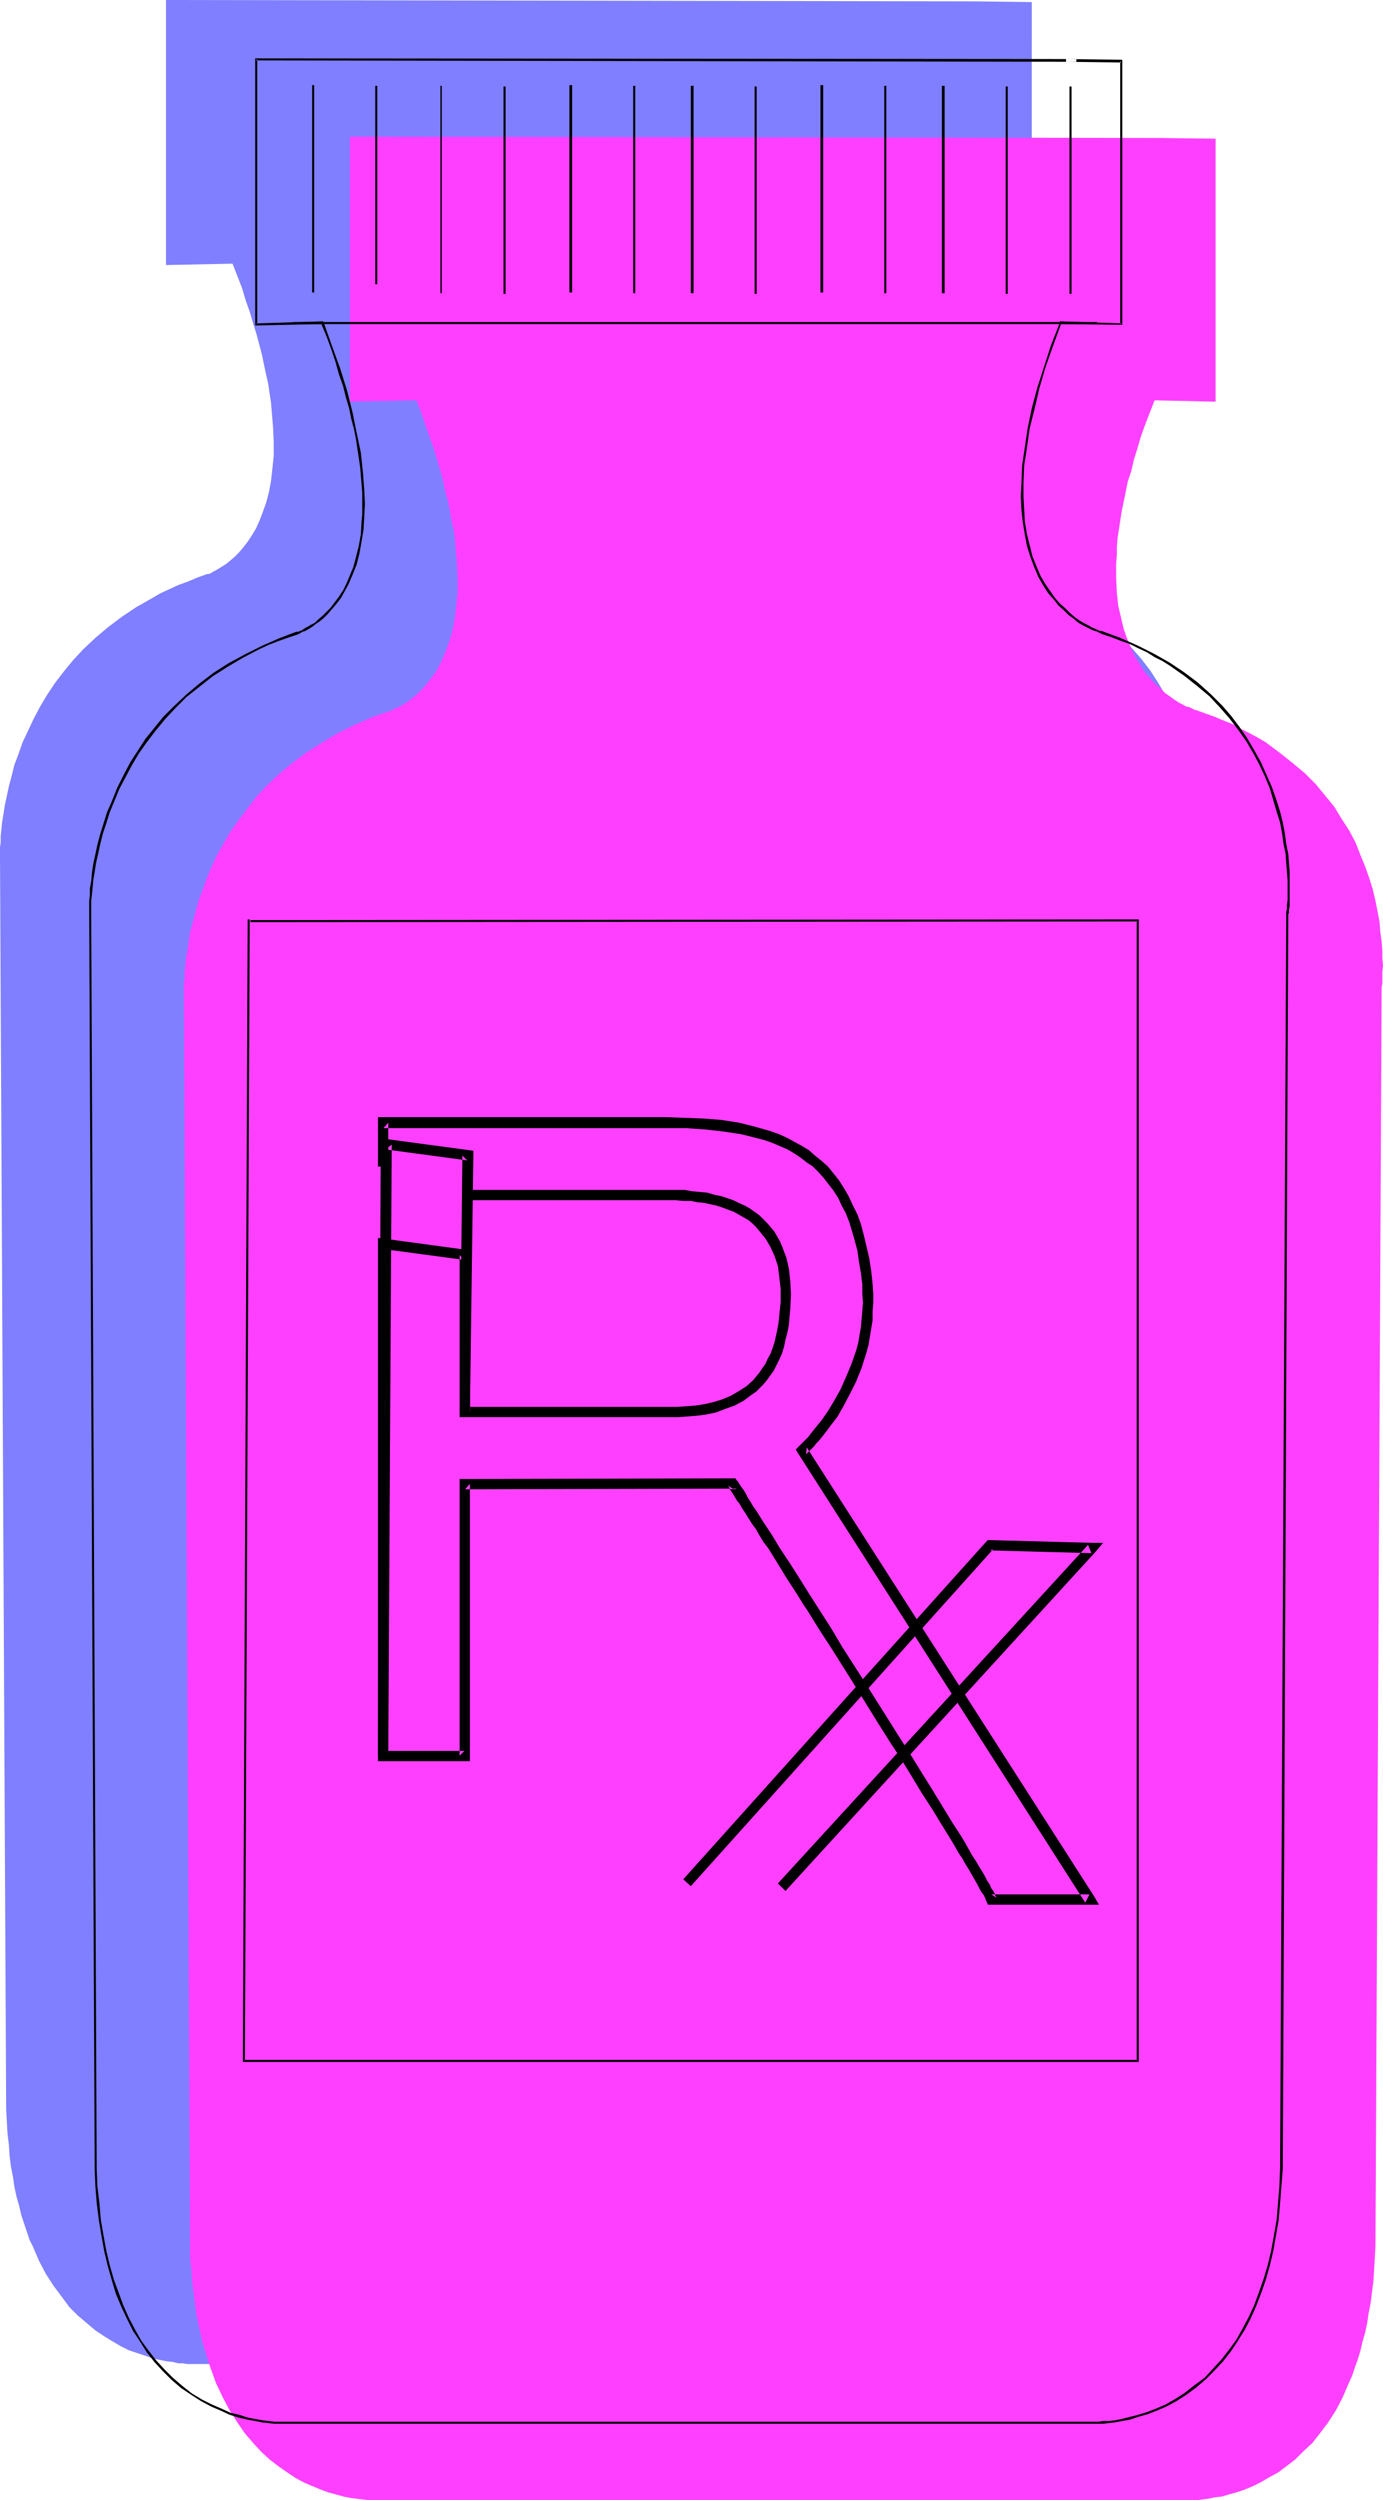 <?xml version="1.0" encoding="UTF-8" standalone="no"?>
<svg
   version="1.0"
   width="86.176mm"
   height="155.668mm"
   id="svg29"
   sodipodi:docname="Medicine Bottle 7.wmf"
   xmlns:inkscape="http://www.inkscape.org/namespaces/inkscape"
   xmlns:sodipodi="http://sodipodi.sourceforge.net/DTD/sodipodi-0.dtd"
   xmlns="http://www.w3.org/2000/svg"
   xmlns:svg="http://www.w3.org/2000/svg">
  <sodipodi:namedview
     id="namedview29"
     pagecolor="#ffffff"
     bordercolor="#000000"
     borderopacity="0.25"
     inkscape:showpageshadow="2"
     inkscape:pageopacity="0.0"
     inkscape:pagecheckerboard="0"
     inkscape:deskcolor="#d1d1d1"
     inkscape:document-units="mm" />
  <defs
     id="defs1">
    <pattern
       id="WMFhbasepattern"
       patternUnits="userSpaceOnUse"
       width="6"
       height="6"
       x="0"
       y="0" />
  </defs>
  <path
     style="fill:#7f7fff;fill-opacity:1;fill-rule:evenodd;stroke:none"
     d="M 232.322,0.323 39.097,0 v 62.374 l 15.671,-0.323 1.131,2.909 1.131,2.909 0.808,2.747 0.969,2.747 0.808,2.747 0.808,2.585 0.646,2.424 0.646,2.424 0.485,2.424 0.485,2.262 0.485,2.101 0.323,2.262 0.323,2.101 0.162,1.939 0.323,3.878 0.162,3.555 v 3.232 l -0.323,3.07 -0.323,2.909 -0.485,2.585 -0.646,2.424 -0.808,2.262 -0.808,2.101 -0.808,1.778 -0.969,1.616 -0.969,1.454 -1.131,1.454 -0.969,1.131 -0.969,0.97 -1.131,0.97 -0.808,0.646 -0.969,0.646 -0.808,0.485 -0.808,0.485 -0.646,0.323 -0.485,0.323 -0.485,0.162 h -0.162 -0.162 l -2.262,0.808 -2.262,0.97 -2.262,0.808 -2.1,0.97 -2.1,0.97 -1.939,1.131 -3.716,2.101 -3.393,2.262 -3.231,2.424 -3.07,2.585 -2.747,2.585 -2.423,2.585 -2.262,2.747 -2.1,2.747 -1.939,2.909 -1.616,2.747 -1.454,2.747 -1.292,2.747 -1.292,2.747 -0.969,2.747 -0.969,2.585 -0.646,2.585 -0.646,2.424 -0.485,2.262 -0.485,2.262 -0.323,2.101 -0.323,1.939 -0.162,1.616 -0.162,1.616 v 1.454 L 0,199.403 v 2.101 l 1.454,295.065 0.162,2.909 0.162,2.747 0.323,2.585 0.162,2.585 0.323,2.585 0.485,2.424 0.323,2.262 0.485,2.262 0.646,2.262 0.485,2.101 1.292,3.878 0.646,1.939 0.808,1.616 1.454,3.393 1.616,3.07 1.777,2.747 1.939,2.585 1.777,2.424 1.939,1.939 2.1,1.778 2.1,1.778 1.939,1.293 2.1,1.293 1.939,1.131 1.939,0.97 1.939,0.646 1.939,0.646 1.777,0.646 1.616,0.323 1.616,0.323 1.454,0.162 1.292,0.323 h 1.131 l 0.969,0.162 h 1.777 94.35 l 1.777,-0.162 h 94.189 1.939 0.808 l 1.292,-0.162 1.131,-0.162 1.454,-0.162 1.616,-0.323 1.616,-0.485 1.939,-0.485 1.777,-0.646 1.939,-0.808 1.939,-0.97 1.939,-0.97 2.1,-1.293 2.1,-1.454 1.939,-1.616 2.1,-1.778 1.939,-2.101 1.939,-2.262 1.777,-2.585 1.777,-2.747 1.616,-3.07 1.454,-3.393 0.808,-1.778 0.646,-1.778 0.646,-1.939 0.646,-1.939 0.646,-2.262 0.485,-2.101 0.485,-2.262 0.323,-2.262 0.485,-2.424 0.323,-2.585 0.323,-2.585 0.162,-2.747 0.162,-2.747 0.162,-2.909 1.454,-294.904 v -0.162 -0.485 -0.646 l 0.162,-0.97 0.162,-1.131 v -1.293 -1.616 -1.778 l -0.162,-1.939 -0.162,-2.101 -0.162,-2.101 -0.323,-2.424 -0.485,-2.424 -0.485,-2.585 -0.646,-2.585 -0.808,-2.747 -0.969,-2.747 -0.969,-2.747 -1.292,-2.747 -1.616,-2.909 -1.616,-2.747 -1.777,-2.747 -2.1,-2.747 -2.262,-2.585 -2.585,-2.585 -2.747,-2.585 -3.07,-2.424 -3.393,-2.262 -1.777,-1.131 -1.939,-1.131 -1.939,-0.97 -1.939,-0.97 -2.1,-0.97 -2.262,-0.97 -2.262,-0.808 -2.262,-0.808 h -0.162 l -0.323,-0.162 -0.323,-0.162 -0.646,-0.162 -0.808,-0.323 -0.808,-0.485 -0.969,-0.485 -0.969,-0.646 -1.131,-0.646 -1.131,-0.97 -1.292,-0.97 -1.131,-1.131 -1.131,-1.293 -1.131,-1.616 -1.292,-1.616 -0.969,-1.778 -0.969,-1.939 -0.969,-2.262 -0.808,-2.424 -0.646,-2.585 -0.485,-2.909 -0.323,-3.07 -0.323,-3.232 v -3.717 l 0.162,-1.777 0.162,-1.939 0.162,-1.939 0.162,-2.101 0.323,-2.262 0.323,-2.101 0.969,-4.686 0.646,-2.424 0.646,-2.424 0.646,-2.585 0.808,-2.747 0.969,-2.747 0.969,-2.747 0.969,-2.909 1.131,-2.909 14.379,0.323 V 0.485 L 229.898,0.323 Z"
     id="path1" />
  <path
     style="fill:#7f7fff;fill-opacity:1;fill-rule:evenodd;stroke:none"
     d="M 37.805,202.797 H 40.39 246.862 V 471.038 H 36.189 l 1.292,-266.787 v -1.454 -0.323 z"
     id="path2" />
  <path
     style="fill:#7f7fff;fill-opacity:1;fill-rule:evenodd;stroke:none"
     d="m 88.373,267.272 h 47.66 l 2.423,0.162 h 2.262 l 2.585,0.323 2.423,0.485 2.585,0.646 2.423,0.808 2.423,0.97 1.131,0.646 1.131,0.646 0.969,0.808 0.969,0.808 0.969,0.97 0.969,1.131 0.808,0.97 0.808,1.293 0.646,1.293 0.646,1.454 0.485,1.454 0.485,1.616 0.323,1.616 0.323,1.939 0.162,1.939 v 1.939 l -0.162,2.262 -0.162,2.262 -0.162,1.778 -0.323,1.616 -0.323,1.616 -0.323,1.454 -0.485,1.454 -1.131,2.585 -0.646,1.131 -0.485,1.131 -0.808,0.97 -1.454,1.939 -1.616,1.616 -1.939,1.293 -1.939,1.131 -1.939,0.97 -2.262,0.646 -2.1,0.485 -2.262,0.485 -2.423,0.323 h -2.262 l -2.423,0.162 H 88.373 V 281.33 L 69.147,278.906 V 399.292 H 88.373 v -63.99 l 63.008,-0.162 v 0 l 0.162,0.323 0.162,0.323 0.323,0.485 0.323,0.485 0.485,0.646 0.485,0.808 0.485,0.808 0.646,1.131 0.808,0.97 0.646,1.131 0.808,1.293 0.969,1.454 0.808,1.454 0.969,1.454 1.131,1.616 2.1,3.393 2.262,3.555 2.423,3.878 2.585,4.04 2.585,4.04 2.747,4.363 5.493,8.726 5.655,8.888 5.331,8.726 2.585,4.201 2.585,4.04 2.423,3.878 2.262,3.717 2.1,3.393 0.969,1.616 0.969,1.454 0.969,1.616 0.808,1.293 0.808,1.454 0.646,1.131 0.646,1.131 0.646,0.97 0.485,0.97 0.485,0.808 0.485,0.808 0.323,0.646 0.162,0.485 0.162,0.323 h 23.103 v 0 l -0.162,-0.162 -0.162,-0.323 -0.323,-0.485 -0.323,-0.485 -0.485,-0.808 -0.485,-0.808 -0.646,-0.808 -0.646,-0.97 -0.646,-1.131 -0.646,-1.131 -0.808,-1.293 -0.969,-1.454 -0.969,-1.454 -0.969,-1.454 -0.969,-1.616 -1.131,-1.616 -1.131,-1.778 -2.262,-3.717 -2.585,-4.04 -2.585,-4.04 -2.747,-4.201 -2.747,-4.525 -2.908,-4.525 -2.908,-4.525 -5.978,-9.211 -5.816,-9.211 -2.908,-4.525 -2.908,-4.363 -2.585,-4.201 -2.585,-4.201 -2.585,-3.878 -2.262,-3.555 -1.131,-1.778 -0.969,-1.616 -1.131,-1.616 -0.969,-1.454 -0.808,-1.454 -0.808,-1.293 -0.808,-1.293 -0.808,-1.131 -0.646,-0.97 -0.646,-0.97 -0.485,-0.808 -0.485,-0.808 v 0 l 0.162,-0.162 0.323,-0.162 0.323,-0.323 0.323,-0.485 0.485,-0.485 0.485,-0.485 0.485,-0.646 0.646,-0.808 0.646,-0.808 0.808,-0.808 0.646,-0.97 1.616,-2.101 1.454,-2.585 1.616,-2.585 1.292,-2.909 1.292,-3.232 1.131,-3.555 0.485,-1.778 0.485,-1.778 0.323,-2.101 0.162,-1.939 0.162,-1.939 0.162,-2.101 -0.162,-2.101 v -2.262 l -0.485,-3.07 -0.323,-2.909 -0.646,-2.585 -0.646,-2.747 -0.646,-2.424 -0.808,-2.262 -0.969,-2.101 -0.969,-1.939 -1.131,-1.939 -1.131,-1.778 -1.292,-1.454 -1.292,-1.454 -1.292,-1.454 -1.454,-1.293 -1.616,-1.131 -1.616,-0.97 -1.616,-0.97 -1.616,-0.808 -1.777,-0.808 -1.777,-0.646 -1.939,-0.646 -1.777,-0.485 -4.039,-0.808 -4.039,-0.646 -4.039,-0.323 -4.362,-0.162 -4.201,-0.162 v 0 H 69.147 v 10.342 z"
     id="path3" />
  <path
     style="fill:#7f7fff;fill-opacity:1;fill-rule:evenodd;stroke:none"
     d="m 88.373,318.496 0.646,-60.435 -19.226,-2.585 -0.646,143.816 z"
     id="path4" />
  <path
     style="fill:#7f7fff;fill-opacity:1;fill-rule:evenodd;stroke:none"
     d="m 163.013,430.317 73.025,-79.826 -24.072,-0.646 -71.248,79.341 z"
     id="path5" />
  <path
     style="fill:#ff3fff;fill-opacity:1;fill-rule:evenodd;stroke:none"
     d="M 275.62,32.48 82.395,32.157 v 62.374 l 15.671,-0.323 1.131,2.909 0.969,2.909 0.969,2.747 0.969,2.747 0.808,2.585 0.808,2.747 0.646,2.424 0.485,2.424 0.646,2.262 0.485,2.424 0.323,2.101 0.485,2.101 0.323,2.101 0.162,2.101 0.323,3.878 0.162,3.393 v 3.393 l -0.323,3.07 -0.323,2.909 -0.485,2.585 -0.646,2.424 -0.808,2.262 -0.808,1.939 -0.808,1.778 -0.969,1.778 -1.131,1.454 -0.969,1.293 -0.969,1.131 -1.131,1.131 -0.969,0.808 -0.969,0.808 -0.969,0.646 -0.808,0.485 -0.808,0.485 -0.646,0.162 -0.485,0.323 -0.323,0.162 -0.323,0.162 v 0 l -2.423,0.808 -2.262,0.808 -4.362,1.939 -1.939,0.97 -1.939,0.97 -3.716,2.262 -3.554,2.262 -3.231,2.424 -2.908,2.424 -2.747,2.585 -2.585,2.747 -2.1,2.747 -2.1,2.747 -1.939,2.747 -1.616,2.747 -1.616,2.909 -1.292,2.747 -1.131,2.747 -0.969,2.747 -0.969,2.585 -0.646,2.424 -0.646,2.424 -0.646,2.424 -0.323,2.262 -0.323,2.101 -0.323,1.778 -0.162,1.778 -0.162,1.616 v 1.293 l -0.162,1.293 v 2.101 l 1.454,294.904 v 2.909 l 0.323,2.747 0.162,2.747 0.323,2.585 0.323,2.424 0.323,2.585 0.485,2.262 0.485,2.262 0.485,2.101 0.646,2.101 0.646,2.101 0.646,1.939 0.646,1.778 0.646,1.778 1.616,3.393 1.616,3.07 1.777,2.747 1.777,2.585 1.939,2.262 1.939,2.101 1.939,1.778 2.1,1.616 2.1,1.454 1.939,1.293 2.1,1.131 1.939,0.808 1.939,0.808 1.777,0.646 1.777,0.485 1.777,0.485 1.616,0.323 1.292,0.162 1.292,0.162 1.292,0.162 h 0.808 1.939 94.189 1.777 94.35 1.777 0.969 l 1.131,-0.162 1.292,-0.162 1.454,-0.323 1.616,-0.162 1.616,-0.485 1.777,-0.485 1.939,-0.646 1.939,-0.808 1.939,-0.97 1.939,-1.131 2.1,-1.131 1.939,-1.454 2.1,-1.616 1.939,-1.939 2.1,-1.939 1.777,-2.262 1.939,-2.585 1.777,-2.747 1.616,-3.07 1.454,-3.393 0.808,-1.778 0.646,-1.939 0.646,-1.778 0.646,-2.101 0.485,-2.101 0.646,-2.262 0.485,-2.262 0.323,-2.262 0.485,-2.424 0.323,-2.585 0.323,-2.585 0.162,-2.585 0.162,-2.747 0.162,-2.909 1.454,-295.065 v -0.162 -0.323 -0.646 l 0.162,-0.97 v -1.131 -1.454 l 0.162,-1.616 -0.162,-1.616 v -1.939 l -0.162,-2.101 -0.323,-2.262 -0.162,-2.262 -0.485,-2.585 -0.485,-2.424 -0.646,-2.747 -0.808,-2.585 -0.969,-2.747 -1.131,-2.747 -1.131,-2.909 -1.454,-2.747 -1.777,-2.747 -1.777,-2.909 -2.1,-2.585 -2.262,-2.747 -2.585,-2.585 -2.908,-2.424 -3.07,-2.424 -3.231,-2.424 -1.939,-1.131 -1.777,-0.97 -1.939,-0.97 -1.939,-1.131 -2.1,-0.808 -2.262,-0.97 -2.262,-0.808 -2.262,-0.808 h -0.162 l -0.323,-0.162 -0.323,-0.162 -0.646,-0.323 -0.808,-0.162 -0.808,-0.485 -0.969,-0.485 -0.969,-0.646 -1.131,-0.808 -1.131,-0.808 -1.131,-1.131 -1.292,-1.131 -1.131,-1.293 -1.292,-1.454 -0.969,-1.616 -1.131,-1.778 -0.969,-2.101 -0.969,-2.262 -0.808,-2.262 -0.646,-2.747 -0.646,-2.747 -0.323,-3.07 -0.162,-3.393 v -3.555 l 0.162,-1.778 v -1.939 l 0.162,-2.101 0.323,-2.101 0.323,-2.101 0.323,-2.101 0.969,-4.686 0.485,-2.424 0.808,-2.424 0.646,-2.747 0.808,-2.585 0.808,-2.747 0.969,-2.747 1.131,-2.909 1.131,-2.909 14.379,0.323 V 32.641 l -13.086,-0.162 z"
     id="path6" />
  <path
     style="fill:#ff3fff;fill-opacity:1;fill-rule:evenodd;stroke:none"
     d="m 81.103,234.953 h 2.585 l 206.472,-0.162 V 503.195 H 79.487 l 1.131,-266.949 v -1.293 -0.485 z"
     id="path7" />
  <path
     style="fill:#ff3fff;fill-opacity:1;fill-rule:evenodd;stroke:none"
     d="m 131.671,299.428 h 47.66 2.423 l 2.262,0.162 2.585,0.323 2.423,0.323 2.585,0.646 2.423,0.808 2.423,1.131 1.131,0.485 0.969,0.808 1.131,0.808 0.969,0.808 0.969,0.97 0.808,0.97 0.969,1.131 0.646,1.131 0.808,1.454 0.646,1.293 0.485,1.454 0.485,1.616 0.323,1.778 0.162,1.778 0.162,1.939 v 2.101 2.101 l -0.162,2.424 -0.162,1.616 -0.323,1.778 -0.323,1.454 -0.323,1.616 -0.485,1.454 -1.131,2.424 -0.646,1.293 -0.646,0.97 -0.646,1.131 -1.454,1.778 -1.777,1.616 -1.777,1.454 -1.939,0.97 -1.939,0.97 -2.262,0.646 -2.262,0.646 -2.262,0.323 -2.262,0.323 -2.423,0.162 h -2.262 -47.983 v -37.004 l -19.226,-2.585 V 431.448 H 131.671 V 367.458 l 63.008,-0.162 v 0 l 0.162,0.323 0.162,0.162 0.323,0.485 0.323,0.646 0.485,0.646 0.485,0.646 0.485,0.97 0.646,0.97 0.646,1.131 0.808,1.131 0.808,1.293 0.808,1.293 0.969,1.454 0.969,1.616 0.969,1.616 2.262,3.232 2.262,3.717 2.423,3.878 2.585,3.878 2.585,4.201 2.747,4.363 5.493,8.726 5.493,8.888 2.747,4.363 2.747,4.201 2.585,4.201 2.585,4.04 2.423,3.878 2.262,3.717 2.1,3.555 0.969,1.616 0.969,1.454 0.808,1.454 0.808,1.454 0.808,1.293 0.808,1.293 0.646,1.131 0.646,0.97 0.485,0.97 0.485,0.808 0.323,0.808 0.485,0.485 0.162,0.485 0.162,0.485 h 23.103 v -0.162 l -0.162,-0.162 -0.162,-0.323 -0.323,-0.485 -0.323,-0.485 -0.485,-0.646 -0.485,-0.808 -0.646,-0.808 -0.646,-1.131 -0.646,-0.97 -0.808,-1.293 -0.808,-1.293 -0.808,-1.293 -0.969,-1.454 -0.969,-1.616 -0.969,-1.616 -1.131,-1.616 -1.131,-1.778 -2.262,-3.717 -2.585,-3.878 -2.585,-4.04 -2.747,-4.363 -2.747,-4.363 -2.908,-4.525 -3.07,-4.525 -5.816,-9.372 -5.978,-9.211 -2.747,-4.363 -2.908,-4.525 -2.747,-4.201 -2.585,-4.04 -2.423,-3.878 -2.262,-3.555 -1.131,-1.778 -1.131,-1.616 -0.969,-1.616 -0.969,-1.454 -0.808,-1.454 -0.969,-1.293 -0.808,-1.293 -0.646,-1.131 -0.646,-1.131 -0.646,-0.808 -0.485,-0.97 -0.485,-0.646 v -0.162 l 0.162,-0.162 0.162,-0.162 0.323,-0.323 0.485,-0.323 0.323,-0.646 0.646,-0.485 0.485,-0.646 0.646,-0.646 0.646,-0.808 0.808,-0.97 0.646,-0.97 1.454,-2.101 1.616,-2.424 1.454,-2.747 1.454,-2.909 1.292,-3.232 1.131,-3.393 0.485,-1.778 0.323,-1.939 0.485,-1.939 0.162,-1.939 0.162,-1.939 v -2.101 -2.262 l -0.162,-2.101 -0.323,-3.07 -0.485,-2.909 -0.485,-2.747 -0.646,-2.585 -0.646,-2.424 -0.969,-2.262 -0.808,-2.101 -0.969,-2.101 -1.131,-1.778 -1.131,-1.778 -1.292,-1.616 -1.292,-1.454 -1.454,-1.293 -1.454,-1.293 -1.454,-1.131 -1.616,-0.97 -1.616,-1.131 -1.777,-0.808 -1.616,-0.808 -1.939,-0.485 -1.777,-0.646 -1.939,-0.646 -3.877,-0.808 -4.039,-0.485 -4.039,-0.485 -4.362,-0.162 h -4.201 -66.562 v 10.342 z"
     id="path8" />
  <path
     style="fill:#ff3fff;fill-opacity:1;fill-rule:evenodd;stroke:none"
     d="m 131.671,350.491 0.646,-60.435 -19.226,-2.585 -0.646,143.978 z"
     id="path9" />
  <path
     style="fill:#ff3fff;fill-opacity:1;fill-rule:evenodd;stroke:none"
     d="m 206.311,462.312 73.025,-79.826 -24.072,-0.646 -71.248,79.503 z"
     id="path10" />
  <path
     style="fill:#000000;fill-opacity:1;fill-rule:evenodd;stroke:none"
     d="M 253.486,13.897 60.262,13.735 h -0.162 v 0.162 62.374 0.323 h 0.162 l 15.671,-0.323 -0.323,-0.162 1.292,3.07 1.131,3.07 0.969,2.909 0.808,2.909 0.969,2.747 0.646,2.585 0.808,2.747 0.485,2.424 0.646,2.424 0.485,2.424 0.323,2.262 0.323,2.101 0.323,2.262 0.162,1.939 0.162,1.939 0.162,1.939 v 1.778 1.778 1.778 l -0.162,1.616 -0.162,2.909 -0.485,2.747 -0.646,2.585 -0.646,2.424 -0.808,1.939 -0.808,1.939 -0.808,1.616 -0.969,1.454 -0.969,1.293 -0.969,1.293 -0.969,0.97 -0.969,0.97 -0.969,0.808 -0.808,0.808 -0.969,0.485 -0.808,0.485 -0.646,0.323 -0.646,0.485 -0.485,0.162 -0.323,0.162 h -0.323 -0.162 l -4.201,1.616 -4.039,1.778 -3.877,1.939 -3.877,2.101 -3.554,2.262 -3.393,2.585 -3.07,2.585 -3.07,2.909 -2.262,2.262 -2.1,2.585 -2.1,2.585 -1.777,2.747 -1.777,2.747 -1.616,3.07 -1.454,2.909 -1.292,3.232 -1.131,2.585 -0.808,2.585 -0.808,2.585 -0.646,2.424 -0.485,2.262 -0.485,2.262 -0.323,2.101 -0.162,1.939 -0.323,1.778 v 1.454 l -0.162,1.454 v 1.131 2.262 l 1.292,295.065 0.162,4.04 0.323,4.04 0.485,3.878 0.646,3.878 0.646,3.555 0.808,3.393 0.969,3.393 0.969,3.232 1.292,3.07 1.292,2.747 1.454,2.909 1.616,2.424 1.616,2.585 1.777,2.262 1.939,2.101 2.1,2.101 2.262,1.939 2.423,1.616 2.262,1.454 2.423,1.293 2.262,0.97 2.1,0.97 2.1,0.646 2.1,0.485 1.777,0.323 1.616,0.323 1.454,0.162 1.454,0.162 h 0.969 1.454 94.35 1.616 94.35 1.454 0.969 l 1.292,-0.162 1.454,-0.162 1.777,-0.323 1.777,-0.323 1.939,-0.646 2.262,-0.646 2.1,-0.808 2.262,-0.97 2.423,-1.293 2.262,-1.454 2.423,-1.778 2.262,-1.939 1.939,-1.939 2.1,-2.262 1.777,-2.262 1.616,-2.424 1.616,-2.585 1.454,-2.747 1.292,-2.909 1.131,-2.909 1.131,-3.232 0.969,-3.393 0.808,-3.393 0.646,-3.717 0.646,-3.717 0.323,-3.878 0.323,-4.04 0.323,-4.201 1.292,-294.904 v 0 -0.162 l 0.162,-0.485 v -0.646 l 0.162,-0.97 v -1.131 -1.454 -3.232 -2.101 l -0.162,-2.101 -0.162,-2.101 -0.485,-2.424 -0.323,-2.424 -0.485,-2.585 -0.646,-2.585 -0.808,-2.585 -1.131,-3.232 -1.292,-2.909 -1.292,-2.909 -1.616,-2.909 -1.616,-2.747 -1.777,-2.585 -1.939,-2.585 -2.1,-2.424 -2.747,-2.747 -3.07,-2.747 -3.231,-2.424 -3.393,-2.262 -3.716,-2.101 -3.877,-1.939 -4.039,-1.778 -4.362,-1.616 v 0 h -0.323 l -0.485,-0.162 -0.646,-0.323 -0.808,-0.323 -0.808,-0.485 -0.969,-0.485 -1.131,-0.646 -1.131,-0.808 -1.131,-0.97 -1.131,-1.131 -1.292,-1.131 -1.131,-1.293 -1.131,-1.616 -1.131,-1.616 -1.131,-1.939 -0.969,-2.262 -0.969,-2.424 -0.646,-2.585 -0.646,-2.585 -0.485,-2.909 -0.162,-2.909 -0.162,-3.07 v -3.07 l 0.162,-4.201 0.646,-4.201 0.646,-4.525 1.131,-4.525 1.131,-4.848 1.454,-5.009 1.777,-5.009 1.939,-5.333 -0.162,0.162 14.217,0.162 h 0.323 V 76.271 14.382 14.058 h -0.162 l -13.086,-0.162 v 0.646 l 12.925,0.162 -0.162,-0.323 v 61.889 l 0.323,-0.162 -14.379,-0.485 h -0.162 v 0.323 l -2.1,5.333 -1.616,5.009 -1.616,5.009 -1.292,4.848 -0.969,4.686 -0.646,4.363 -0.646,4.363 -0.162,4.201 -0.162,3.07 0.162,3.232 0.323,2.909 0.485,2.909 0.485,2.585 0.808,2.585 0.969,2.585 0.969,2.262 1.131,1.939 1.131,1.778 1.292,1.454 1.131,1.454 1.292,1.131 1.131,1.131 1.131,0.808 1.131,0.97 1.131,0.646 0.969,0.485 0.969,0.485 0.808,0.323 0.646,0.162 0.485,0.323 h 0.323 v 0.162 l 2.423,0.808 2.1,0.808 2.262,0.808 1.939,0.97 2.1,0.97 1.777,1.131 1.939,0.97 1.777,1.131 3.231,2.262 3.07,2.424 2.908,2.424 2.423,2.585 2.262,2.585 2.1,2.747 1.939,2.747 1.616,2.747 1.454,2.747 1.292,2.747 1.131,2.747 0.808,2.747 0.808,2.747 0.808,2.585 0.485,2.585 0.323,2.424 0.485,2.262 0.162,2.262 0.162,2.101 0.162,1.939 v 4.686 l -0.162,1.131 v 0.97 l -0.162,0.646 v 0.485 0.162 0.162 l -1.454,294.904 -0.162,4.201 -0.323,4.04 -0.323,3.878 -0.646,3.717 -0.646,3.555 -0.808,3.393 -0.969,3.232 -1.131,3.232 -1.131,3.07 -1.292,2.747 -1.454,2.747 -1.454,2.585 -1.777,2.424 -1.777,2.262 -1.939,2.101 -1.939,2.101 -2.423,1.778 -2.262,1.778 -2.262,1.454 -2.262,1.293 -2.262,0.97 -2.1,0.808 -2.1,0.646 -1.939,0.485 -1.939,0.485 -1.616,0.323 -1.454,0.162 h -1.292 l -0.969,0.162 h -1.454 -94.35 -1.777 -94.189 -1.454 -0.969 l -1.292,-0.162 -1.454,-0.162 -1.777,-0.323 -1.777,-0.323 -1.939,-0.646 -2.1,-0.485 -2.1,-0.97 -2.262,-0.97 -2.262,-1.131 -2.423,-1.454 -2.262,-1.778 -2.262,-1.939 -1.939,-1.939 -1.939,-2.101 -1.777,-2.262 -1.777,-2.424 -1.454,-2.585 -1.454,-2.747 -1.292,-2.909 -1.131,-3.07 -1.131,-3.07 -0.969,-3.393 -0.808,-3.393 -0.646,-3.555 -0.646,-3.717 -0.323,-3.878 -0.485,-4.04 -0.162,-4.04 -1.292,-295.065 v -2.262 -1.131 l 0.162,-1.454 0.162,-1.616 0.162,-1.778 0.323,-1.939 0.323,-2.101 0.485,-2.101 0.485,-2.262 0.646,-2.585 0.808,-2.424 0.808,-2.585 1.131,-2.747 1.131,-2.747 1.454,-2.747 1.454,-2.747 1.616,-2.747 1.939,-2.747 2.1,-2.747 2.262,-2.747 2.423,-2.585 2.585,-2.585 3.07,-2.424 3.07,-2.424 3.554,-2.262 3.554,-2.101 4.039,-2.101 2.1,-0.97 2.1,-0.808 2.262,-0.808 2.423,-0.808 v 0 l 0.323,-0.162 0.323,-0.162 0.485,-0.323 0.646,-0.162 0.808,-0.485 0.808,-0.485 0.808,-0.646 0.969,-0.646 0.969,-0.808 0.969,-0.97 0.969,-1.131 0.969,-1.131 1.131,-1.454 0.808,-1.454 0.969,-1.778 0.969,-2.262 0.969,-2.424 0.646,-2.585 0.485,-2.747 0.485,-2.909 0.162,-2.909 0.162,-3.07 -0.162,-3.393 -0.323,-4.201 -0.485,-4.525 L 84.011,101.964 83.041,97.116 81.749,91.945 80.133,86.774 78.195,81.442 76.256,75.948 76.094,75.625 h -0.162 l -15.671,0.485 0.323,0.162 V 13.897 l -0.323,0.323 193.225,0.323 z"
     id="path11" />
  <path
     style="fill:#000000;fill-opacity:1;fill-rule:evenodd;stroke:none"
     d="m 58.969,217.017 h 2.585 l 206.472,-0.162 -0.323,-0.162 v 268.241 l 0.323,-0.162 H 57.353 l 0.323,0.162 1.131,-266.787 v -1.454 -0.323 h -0.485 v 0.323 1.454 l -1.131,266.787 v 0.323 h 0.162 210.673 0.162 v -0.323 -268.241 -0.323 H 268.026 L 61.554,216.532 H 58.969 Z"
     id="path12" />
  <path
     style="fill:#000000;fill-opacity:1;fill-rule:evenodd;stroke:none"
     d="M 68.986,76.271 H 258.333 V 75.786 H 68.986 Z"
     id="path13" />
  <path
     style="fill:#000000;fill-opacity:1;fill-rule:evenodd;stroke:none"
     d="m 73.509,20.037 v 48.801 h 0.485 V 20.037 Z"
     id="path14" />
  <path
     style="fill:#000000;fill-opacity:1;fill-rule:evenodd;stroke:none"
     d="m 88.373,20.199 v 46.7 h 0.485 V 20.199 Z"
     id="path15" />
  <path
     style="fill:#000000;fill-opacity:1;fill-rule:evenodd;stroke:none"
     d="M 103.721,20.199 V 68.999 H 104.044 V 20.199 Z"
     id="path16" />
  <path
     style="fill:#000000;fill-opacity:1;fill-rule:evenodd;stroke:none"
     d="m 118.584,20.36 v 48.801 h 0.485 V 20.36 Z"
     id="path17" />
  <path
     style="fill:#000000;fill-opacity:1;fill-rule:evenodd;stroke:none"
     d="m 134.094,20.037 v 48.801 h 0.646 V 20.037 Z"
     id="path18" />
  <path
     style="fill:#000000;fill-opacity:1;fill-rule:evenodd;stroke:none"
     d="m 149.119,20.199 v 48.801 h 0.485 V 20.199 Z"
     id="path19" />
  <path
     style="fill:#000000;fill-opacity:1;fill-rule:evenodd;stroke:none"
     d="m 162.69,20.199 v 48.801 h 0.646 V 20.199 Z"
     id="path20" />
  <path
     style="fill:#000000;fill-opacity:1;fill-rule:evenodd;stroke:none"
     d="m 177.715,20.36 v 48.801 h 0.485 V 20.36 Z"
     id="path21" />
  <path
     style="fill:#000000;fill-opacity:1;fill-rule:evenodd;stroke:none"
     d="m 193.225,20.037 v 48.801 h 0.646 V 20.037 Z"
     id="path22" />
  <path
     style="fill:#000000;fill-opacity:1;fill-rule:evenodd;stroke:none"
     d="m 208.25,20.199 v 48.801 h 0.485 V 20.199 Z"
     id="path23" />
  <path
     style="fill:#000000;fill-opacity:1;fill-rule:evenodd;stroke:none"
     d="m 221.821,20.199 v 48.801 h 0.646 V 20.199 Z"
     id="path24" />
  <path
     style="fill:#000000;fill-opacity:1;fill-rule:evenodd;stroke:none"
     d="m 236.846,20.36 v 48.801 h 0.485 V 20.36 Z"
     id="path25" />
  <path
     style="fill:#000000;fill-opacity:1;fill-rule:evenodd;stroke:none"
     d="m 251.87,20.36 v 48.801 h 0.485 V 20.36 Z"
     id="path26" />
  <path
     style="fill:#000000;fill-opacity:1;fill-rule:evenodd;stroke:none"
     d="m 109.375,282.461 h 47.821 1.939 l 1.777,0.162 h 1.777 l 1.616,0.323 1.616,0.162 1.454,0.323 1.454,0.323 1.454,0.485 1.292,0.485 1.292,0.485 1.131,0.646 1.131,0.646 1.131,0.646 0.969,0.808 0.808,0.808 0.808,0.97 1.454,1.778 1.131,1.939 0.969,2.101 0.808,2.424 0.323,2.585 0.323,2.747 v 3.07 l -0.323,3.07 -0.162,1.778 -0.323,1.778 -0.323,1.454 -0.323,1.454 -0.485,1.454 -0.485,1.293 -0.646,1.131 -0.485,1.131 -0.808,1.131 -0.646,0.97 -1.454,1.778 -1.616,1.454 -1.777,1.131 -1.939,1.131 -1.939,0.808 -2.1,0.646 -2.1,0.485 -2.1,0.323 -2.1,0.162 -2.262,0.162 h -1.939 -48.145 l 1.292,1.293 v -37.004 -1.131 l -1.131,-0.162 -19.064,-2.585 -1.454,-0.162 v 1.454 120.385 1.293 h 1.292 19.064 1.292 v -1.293 -63.99 l -1.131,1.293 63.008,-0.162 -0.969,-0.646 v 0.162 l 0.162,0.162 0.162,0.485 0.323,0.485 0.323,0.485 0.485,0.808 0.485,0.808 0.646,0.808 0.646,1.131 0.646,0.97 0.808,1.293 0.808,1.293 0.969,1.293 0.808,1.454 0.969,1.616 1.131,1.454 2.1,3.393 2.262,3.717 2.423,3.717 1.292,2.101 1.292,1.939 2.585,4.201 2.747,4.201 5.493,8.726 5.493,8.888 2.747,4.363 2.747,4.201 2.585,4.201 2.423,4.04 2.423,3.717 2.262,3.717 2.1,3.393 0.969,1.616 0.808,1.454 0.969,1.454 0.808,1.454 0.808,1.293 1.292,2.262 0.646,1.131 0.485,0.97 0.485,0.808 0.485,0.646 0.323,0.646 0.162,0.485 0.162,0.323 0.323,0.808 h 0.808 23.103 2.262 l -1.131,-1.939 -67.693,-105.681 -0.162,1.616 0.162,-0.162 0.162,-0.162 0.323,-0.323 0.323,-0.323 0.485,-0.485 0.485,-0.485 0.485,-0.646 0.646,-0.646 0.646,-0.808 0.646,-0.808 1.454,-1.939 1.616,-2.101 1.454,-2.585 1.454,-2.747 1.454,-2.909 1.292,-3.232 1.131,-3.555 0.485,-1.778 0.323,-1.939 0.646,-3.878 v -2.101 l 0.162,-2.101 v -2.101 l -0.162,-2.262 -0.323,-3.07 -0.485,-3.07 -0.646,-2.747 -0.646,-2.747 -0.646,-2.424 -0.808,-2.262 -1.131,-2.262 -0.969,-2.101 -1.131,-1.939 -1.131,-1.778 -1.292,-1.616 -1.292,-1.616 -1.454,-1.293 -1.616,-1.293 -1.454,-1.293 -1.616,-0.97 -1.777,-0.97 -1.777,-0.97 -1.777,-0.808 -1.777,-0.646 -3.877,-1.131 -3.877,-0.97 -4.201,-0.646 -4.201,-0.323 -4.362,-0.162 -4.362,-0.162 H 90.311 89.019 v 1.293 10.342 h 2.423 v -10.342 l -1.131,1.293 h 66.562 4.685 l 4.524,0.323 4.362,0.485 4.201,0.646 1.939,0.485 1.939,0.485 1.777,0.485 1.777,0.646 3.393,1.454 1.616,0.97 1.454,0.97 1.454,1.131 1.454,0.97 1.292,1.293 1.292,1.454 1.131,1.454 1.131,1.454 1.131,1.778 0.808,1.778 0.969,1.778 0.808,2.101 0.646,2.101 0.646,2.262 0.646,2.424 0.323,2.424 0.485,2.747 0.323,2.747 v 2.101 l 0.162,2.101 -0.162,1.939 -0.162,1.939 -0.162,1.939 -0.323,1.778 -0.323,1.939 -0.485,1.778 -1.131,3.232 -1.292,3.07 -1.292,2.909 -1.454,2.585 -1.454,2.424 -1.454,2.101 -1.454,1.778 -1.292,1.616 -0.485,0.646 -0.485,0.485 -0.485,0.485 -0.485,0.485 -0.162,0.162 -0.323,0.323 -0.162,0.162 v 0 l -0.808,0.808 0.485,0.808 67.693,105.842 0.969,-1.939 h -23.103 l 1.292,0.808 -0.323,-0.485 -0.162,-0.485 -0.323,-0.646 -0.485,-0.646 -0.323,-0.808 -0.646,-0.97 -0.485,-0.97 -0.646,-1.131 -0.808,-1.293 -0.646,-1.131 -0.969,-1.454 -0.808,-1.454 -0.808,-1.454 -0.969,-1.616 -2.1,-3.232 -2.262,-3.717 -2.262,-3.717 -2.423,-3.878 -2.585,-4.201 -2.585,-4.04 -2.747,-4.363 -5.493,-8.726 -5.493,-8.564 -2.585,-4.363 -2.585,-4.04 -2.585,-4.04 -2.423,-3.878 -2.262,-3.555 -2.262,-3.393 -1.939,-3.232 -0.969,-1.454 -0.969,-1.454 -0.808,-1.293 -0.808,-1.293 -0.808,-1.131 -0.646,-1.131 -0.646,-0.97 -0.485,-0.97 -0.485,-0.808 -0.485,-0.646 -0.323,-0.485 -0.323,-0.485 -0.162,-0.323 -0.323,-0.323 -0.323,-0.485 h -0.646 l -63.17,0.162 h -1.131 v 1.131 63.99 l 1.131,-1.131 H 90.311 l 1.131,1.131 V 292.803 l -1.292,1.131 19.226,2.585 -1.131,-1.131 v 37.004 1.131 h 1.131 48.145 2.1 l 2.1,-0.162 2.262,-0.162 2.423,-0.323 2.262,-0.485 2.1,-0.808 2.262,-0.808 2.1,-1.131 1.939,-1.454 0.969,-0.646 0.969,-0.97 0.808,-0.808 0.808,-0.97 0.808,-1.131 0.808,-1.131 0.646,-1.293 0.646,-1.293 0.646,-1.454 0.485,-1.616 0.323,-1.616 0.485,-1.778 0.323,-1.778 0.162,-1.939 0.162,-1.778 0.162,-3.393 -0.162,-3.07 -0.162,-1.454 -0.162,-1.454 -0.323,-1.454 -0.323,-1.293 -0.485,-1.293 -0.485,-1.293 -0.485,-1.131 -0.646,-1.131 -0.646,-1.131 -0.808,-0.97 -0.808,-0.97 -0.969,-0.97 -0.969,-0.97 -1.131,-0.808 -1.131,-0.808 -1.131,-0.646 -1.454,-0.646 -1.292,-0.646 -1.454,-0.485 -1.454,-0.485 -1.616,-0.323 -1.616,-0.485 -1.777,-0.162 -1.777,-0.162 -1.777,-0.323 h -1.939 -2.1 -47.821 z"
     id="path27" />
  <path
     style="fill:#000000;fill-opacity:1;fill-rule:evenodd;stroke:none"
     d="m 110.668,332.393 0.808,-60.435 v -1.131 l -1.131,-0.162 -19.226,-2.585 -1.454,-0.162 v 1.454 l -0.646,143.816 h 2.423 l 0.808,-143.816 -1.454,1.131 19.226,2.585 -1.131,-1.131 -0.646,60.435 z"
     id="path28" />
  <path
     style="fill:#000000;fill-opacity:1;fill-rule:evenodd;stroke:none"
     d="m 184.985,445.022 73.025,-79.826 1.777,-2.101 h -2.585 l -24.072,-0.646 h -0.485 l -0.485,0.485 -71.248,79.341 1.777,1.616 71.248,-79.341 -0.808,0.323 23.911,0.646 -0.808,-1.939 -73.025,79.664 z"
     id="path29" />
</svg>
